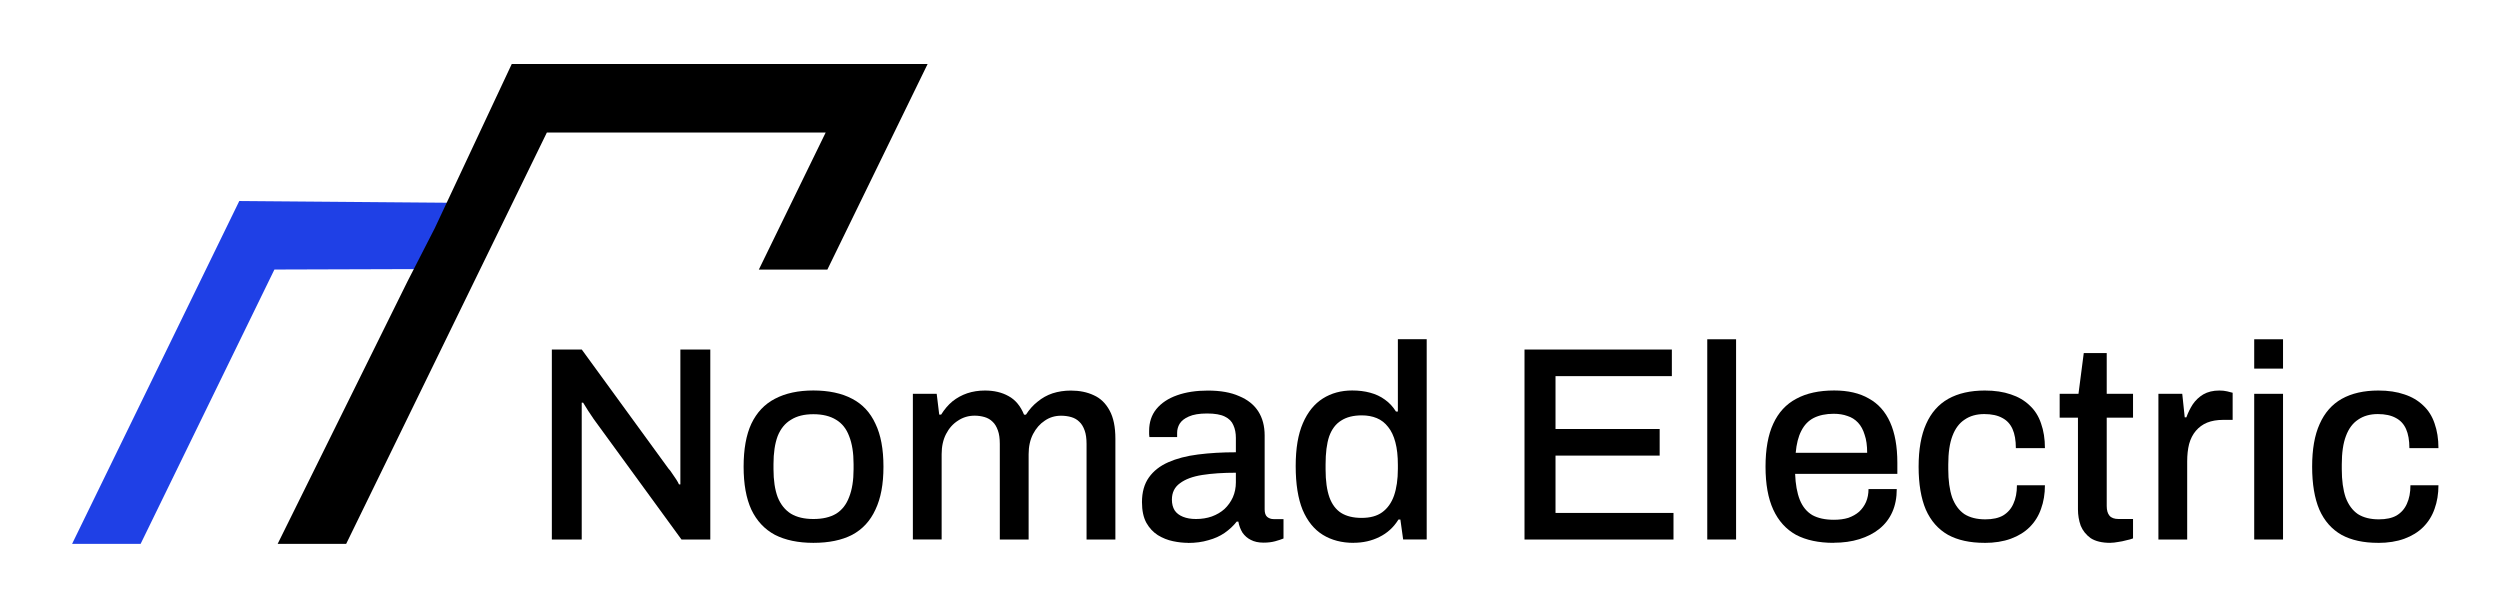 <svg xmlns="http://www.w3.org/2000/svg" width="209" height="51" viewBox="0 0 209 51" fill="none"><path d="M20.002 16.809L6.027 45.467H11.756L22.941 22.533L35.785 22.493L38.622 16.959L20.002 16.805V16.809Z" fill="#1F40E6"></path><path d="M42.782 5.352L36.346 19.077L34.074 23.511L23.212 45.467H28.94L45.717 11.081H69.026L63.439 22.537H69.168L77.548 5.352H42.782Z" fill="black"></path><path d="M46.134 45.103V29.22H48.636L55.885 39.176C55.977 39.269 56.079 39.399 56.184 39.568C56.309 39.738 56.422 39.908 56.531 40.078C56.641 40.248 56.717 40.385 56.762 40.494H56.879V29.22H59.381V45.103H56.972L49.631 35.029C49.505 34.843 49.352 34.612 49.166 34.333C48.98 34.038 48.842 33.816 48.749 33.662H48.632V45.103H46.13H46.134Z" fill="black"></path><path d="M67.999 45.382C66.734 45.382 65.659 45.159 64.781 44.711C63.916 44.246 63.262 43.546 62.813 42.604C62.38 41.663 62.166 40.466 62.166 39.015C62.166 37.563 62.38 36.351 62.813 35.425C63.262 34.483 63.916 33.788 64.781 33.339C65.663 32.874 66.734 32.644 67.999 32.644C69.265 32.644 70.376 32.874 71.242 33.339C72.107 33.788 72.754 34.483 73.186 35.425C73.635 36.351 73.857 37.547 73.857 39.015C73.857 40.482 73.635 41.663 73.186 42.604C72.754 43.546 72.107 44.25 71.242 44.711C70.376 45.159 69.297 45.382 67.999 45.382ZM67.999 43.389C68.772 43.389 69.402 43.243 69.899 42.948C70.393 42.641 70.756 42.176 70.987 41.557C71.234 40.939 71.359 40.159 71.359 39.217V38.8C71.359 37.858 71.234 37.078 70.987 36.46C70.756 35.841 70.393 35.388 69.899 35.093C69.406 34.786 68.772 34.628 67.999 34.628C67.227 34.628 66.617 34.782 66.124 35.093C65.63 35.388 65.259 35.841 65.012 36.46C64.782 37.078 64.664 37.858 64.664 38.8V39.217C64.664 40.159 64.782 40.939 65.012 41.557C65.259 42.176 65.63 42.637 66.124 42.948C66.617 43.243 67.243 43.389 67.999 43.389Z" fill="black"></path><path d="M76.316 45.103V32.923H78.308L78.519 34.661H78.68C78.959 34.212 79.275 33.844 79.63 33.549C80.002 33.254 80.411 33.032 80.859 32.878C81.32 32.724 81.817 32.648 82.343 32.648C83.099 32.648 83.754 32.801 84.312 33.113C84.882 33.42 85.314 33.937 85.609 34.665H85.771C86.05 34.232 86.373 33.869 86.745 33.578C87.117 33.27 87.534 33.036 87.995 32.882C88.472 32.729 88.981 32.652 89.523 32.652C90.246 32.652 90.889 32.781 91.443 33.044C91.997 33.291 92.437 33.715 92.761 34.317C93.084 34.903 93.246 35.692 93.246 36.678V45.107H90.836V37.119C90.836 36.654 90.784 36.278 90.675 35.983C90.566 35.676 90.42 35.433 90.234 35.263C90.048 35.077 89.826 34.948 89.563 34.871C89.3 34.794 89.013 34.754 88.706 34.754C88.197 34.754 87.74 34.891 87.34 35.17C86.939 35.433 86.616 35.805 86.365 36.282C86.119 36.759 85.993 37.325 85.993 37.972V45.103H83.584V37.115C83.584 36.65 83.531 36.274 83.422 35.979C83.313 35.672 83.168 35.429 82.982 35.259C82.796 35.073 82.573 34.944 82.311 34.867C82.048 34.79 81.769 34.75 81.478 34.75C80.969 34.75 80.504 34.887 80.087 35.166C79.671 35.429 79.339 35.801 79.093 36.278C78.846 36.755 78.721 37.321 78.721 37.968V45.099H76.311L76.316 45.103Z" fill="black"></path><path d="M99.313 45.382C98.929 45.382 98.509 45.337 98.064 45.244C97.615 45.151 97.191 44.981 96.791 44.735C96.407 44.488 96.087 44.149 95.841 43.716C95.594 43.267 95.469 42.689 95.469 41.978C95.469 41.145 95.663 40.458 96.047 39.916C96.431 39.374 96.973 38.95 97.668 38.643C98.363 38.335 99.188 38.117 100.146 37.996C101.12 37.87 102.175 37.81 103.319 37.81V36.605C103.319 36.205 103.251 35.849 103.109 35.542C102.984 35.235 102.745 34.992 102.39 34.822C102.05 34.653 101.557 34.568 100.91 34.568C100.263 34.568 99.754 34.653 99.382 34.822C99.026 34.976 98.772 35.178 98.618 35.425C98.48 35.655 98.408 35.91 98.408 36.189V36.536H96.091C96.075 36.46 96.067 36.383 96.067 36.306V36.027C96.067 35.303 96.269 34.693 96.669 34.2C97.086 33.691 97.664 33.306 98.408 33.044C99.147 32.781 100.004 32.652 100.979 32.652C102.03 32.652 102.899 32.805 103.594 33.117C104.306 33.412 104.835 33.836 105.191 34.39C105.547 34.944 105.725 35.619 105.725 36.403V42.584C105.725 42.879 105.793 43.085 105.935 43.211C106.089 43.336 106.266 43.397 106.469 43.397H107.301V45.018C107.115 45.095 106.885 45.171 106.606 45.248C106.327 45.325 106.004 45.365 105.632 45.365C105.215 45.365 104.86 45.289 104.569 45.135C104.29 44.998 104.059 44.795 103.873 44.533C103.703 44.254 103.586 43.947 103.526 43.607H103.388C103.109 43.963 102.77 44.278 102.369 44.557C101.985 44.82 101.537 45.022 101.027 45.159C100.518 45.313 99.948 45.39 99.313 45.39V45.382ZM99.984 43.389C100.461 43.389 100.902 43.32 101.306 43.178C101.723 43.025 102.078 42.815 102.369 42.552C102.664 42.273 102.895 41.95 103.065 41.578C103.234 41.194 103.319 40.773 103.319 40.328V39.52C102.252 39.52 101.318 39.581 100.518 39.706C99.713 39.831 99.091 40.062 98.642 40.401C98.193 40.725 97.971 41.181 97.971 41.768C97.971 42.123 98.048 42.422 98.201 42.669C98.355 42.9 98.586 43.077 98.897 43.203C99.204 43.328 99.568 43.389 99.984 43.389Z" fill="black"></path><path d="M113.159 45.382C112.173 45.382 111.316 45.159 110.588 44.711C109.861 44.262 109.299 43.566 108.898 42.625C108.514 41.683 108.32 40.462 108.32 38.966C108.32 37.47 108.522 36.302 108.923 35.376C109.323 34.45 109.881 33.763 110.588 33.315C111.3 32.866 112.116 32.644 113.042 32.644C113.584 32.644 114.085 32.704 114.546 32.83C115.011 32.955 115.419 33.145 115.775 33.407C116.147 33.67 116.454 34.002 116.701 34.402H116.862V28.358H119.272V45.099H117.303L117.072 43.433H116.911C116.511 44.08 115.977 44.569 115.314 44.892C114.667 45.216 113.948 45.377 113.159 45.377V45.382ZM113.83 43.296C114.542 43.296 115.112 43.142 115.544 42.831C115.993 42.507 116.325 42.042 116.539 41.44C116.753 40.822 116.862 40.074 116.862 39.192V38.869C116.862 38.129 116.794 37.495 116.652 36.969C116.515 36.444 116.312 36.019 116.05 35.696C115.787 35.356 115.472 35.109 115.1 34.956C114.728 34.802 114.311 34.725 113.851 34.725C113.139 34.725 112.561 34.871 112.112 35.166C111.664 35.445 111.332 35.886 111.118 36.484C110.916 37.086 110.819 37.867 110.819 38.825V39.241C110.819 40.199 110.928 40.979 111.142 41.582C111.356 42.168 111.684 42.6 112.116 42.879C112.565 43.158 113.135 43.296 113.83 43.296Z" fill="black"></path><path d="M127.449 45.103V29.22H139.767V31.443H130.041V35.865H138.748V38.089H130.041V42.883H139.904V45.107H127.445L127.449 45.103Z" fill="black"></path><path d="M142.727 45.103V28.363H145.136V45.103H142.727Z" fill="black"></path><path d="M153.294 45.382C152.044 45.382 150.993 45.159 150.144 44.711C149.312 44.246 148.677 43.546 148.244 42.604C147.812 41.663 147.598 40.466 147.598 39.015C147.598 37.563 147.812 36.351 148.244 35.425C148.677 34.483 149.316 33.788 150.165 33.339C151.014 32.874 152.073 32.644 153.338 32.644C154.494 32.644 155.46 32.866 156.233 33.315C157.021 33.747 157.615 34.41 158.015 35.308C158.416 36.201 158.618 37.329 158.618 38.687V39.613H150.072C150.104 40.478 150.233 41.202 150.464 41.788C150.694 42.358 151.042 42.782 151.507 43.061C151.984 43.324 152.586 43.453 153.314 43.453C153.763 43.453 154.163 43.401 154.519 43.292C154.874 43.166 155.173 42.996 155.42 42.782C155.667 42.552 155.861 42.281 155.998 41.974C156.136 41.65 156.208 41.286 156.208 40.886H158.569C158.569 41.61 158.444 42.253 158.197 42.806C157.951 43.36 157.587 43.833 157.11 44.217C156.649 44.589 156.091 44.872 155.444 45.074C154.797 45.276 154.078 45.374 153.29 45.374L153.294 45.382ZM150.12 37.854H156.095C156.095 37.252 156.026 36.751 155.885 36.351C155.76 35.934 155.578 35.595 155.331 35.332C155.084 35.069 154.789 34.883 154.45 34.778C154.11 34.653 153.726 34.592 153.294 34.592C152.647 34.592 152.089 34.709 151.628 34.94C151.179 35.17 150.832 35.534 150.585 36.027C150.339 36.504 150.185 37.115 150.12 37.858V37.854Z" fill="black"></path><path d="M165.906 45.382C164.686 45.382 163.667 45.159 162.85 44.711C162.034 44.246 161.415 43.546 160.999 42.605C160.599 41.663 160.396 40.466 160.396 39.015C160.396 37.563 160.607 36.375 161.023 35.449C161.439 34.507 162.058 33.804 162.875 33.343C163.707 32.878 164.726 32.648 165.931 32.648C166.764 32.648 167.491 32.757 168.106 32.971C168.724 33.173 169.25 33.48 169.682 33.897C170.115 34.297 170.43 34.798 170.632 35.401C170.846 36.003 170.956 36.69 170.956 37.462H168.526C168.526 36.816 168.433 36.282 168.247 35.866C168.061 35.449 167.778 35.142 167.39 34.94C167.006 34.726 166.501 34.616 165.886 34.616C165.239 34.616 164.69 34.77 164.241 35.081C163.792 35.376 163.453 35.829 163.222 36.448C162.992 37.05 162.875 37.846 162.875 38.833V39.225C162.875 40.167 162.984 40.955 163.198 41.586C163.428 42.204 163.768 42.665 164.217 42.976C164.682 43.272 165.268 43.417 165.975 43.417C166.594 43.417 167.087 43.308 167.459 43.094C167.843 42.863 168.13 42.54 168.316 42.119C168.518 41.687 168.615 41.169 168.615 40.567H170.956C170.956 41.291 170.846 41.95 170.632 42.536C170.43 43.122 170.115 43.631 169.682 44.064C169.266 44.48 168.74 44.804 168.106 45.038C167.471 45.269 166.739 45.386 165.906 45.386V45.382Z" fill="black"></path><path d="M176.425 45.382C175.73 45.382 175.184 45.252 174.78 44.99C174.396 44.711 174.117 44.363 173.947 43.947C173.793 43.514 173.717 43.057 173.717 42.58V34.916H172.188V32.923H173.761L174.202 29.519H176.122V32.923H178.321V34.916H176.122V42.301C176.122 42.657 176.199 42.928 176.352 43.11C176.506 43.296 176.761 43.389 177.116 43.389H178.321V45.01C178.167 45.071 177.973 45.127 177.743 45.172C177.529 45.232 177.302 45.281 177.072 45.309C176.841 45.353 176.623 45.378 176.425 45.378V45.382Z" fill="black"></path><path d="M180.443 45.103V32.923H182.436L182.643 34.891H182.78C182.918 34.507 183.095 34.143 183.314 33.804C183.544 33.464 183.839 33.185 184.195 32.971C184.567 32.757 185.012 32.648 185.537 32.648C185.784 32.648 185.998 32.672 186.184 32.716C186.386 32.761 186.54 32.801 186.649 32.834V35.102H185.836C185.343 35.102 184.902 35.178 184.514 35.332C184.142 35.486 183.827 35.716 183.564 36.027C183.318 36.322 183.132 36.682 183.011 37.115C182.901 37.547 182.849 38.032 182.849 38.574V45.103H180.439H180.443Z" fill="black"></path><path d="M188.452 30.816V28.363H190.861V30.816H188.452ZM188.452 45.103V32.923H190.861V45.103H188.452Z" fill="black"></path><path d="M198.805 45.382C197.584 45.382 196.565 45.159 195.749 44.711C194.932 44.246 194.314 43.546 193.897 42.605C193.497 41.663 193.295 40.466 193.295 39.015C193.295 37.563 193.501 36.375 193.922 35.449C194.338 34.507 194.956 33.804 195.773 33.343C196.606 32.878 197.624 32.648 198.829 32.648C199.662 32.648 200.39 32.757 201.004 32.971C201.623 33.173 202.148 33.48 202.581 33.897C203.013 34.297 203.329 34.798 203.531 35.401C203.745 36.003 203.854 36.69 203.854 37.462H201.425C201.425 36.816 201.332 36.282 201.146 35.866C200.96 35.449 200.677 35.142 200.289 34.94C199.905 34.726 199.399 34.616 198.785 34.616C198.138 34.616 197.588 34.77 197.139 35.081C196.691 35.376 196.351 35.829 196.121 36.448C195.89 37.05 195.773 37.846 195.773 38.833V39.225C195.773 40.167 195.882 40.955 196.096 41.586C196.327 42.204 196.666 42.665 197.115 42.976C197.58 43.272 198.166 43.417 198.874 43.417C199.492 43.417 199.985 43.308 200.357 43.094C200.741 42.863 201.028 42.54 201.214 42.119C201.416 41.687 201.513 41.169 201.513 40.567H203.854C203.854 41.291 203.745 41.95 203.531 42.536C203.329 43.122 203.013 43.631 202.581 44.064C202.164 44.48 201.639 44.804 201.004 45.038C200.369 45.269 199.638 45.386 198.805 45.386V45.382Z" fill="black"></path></svg>